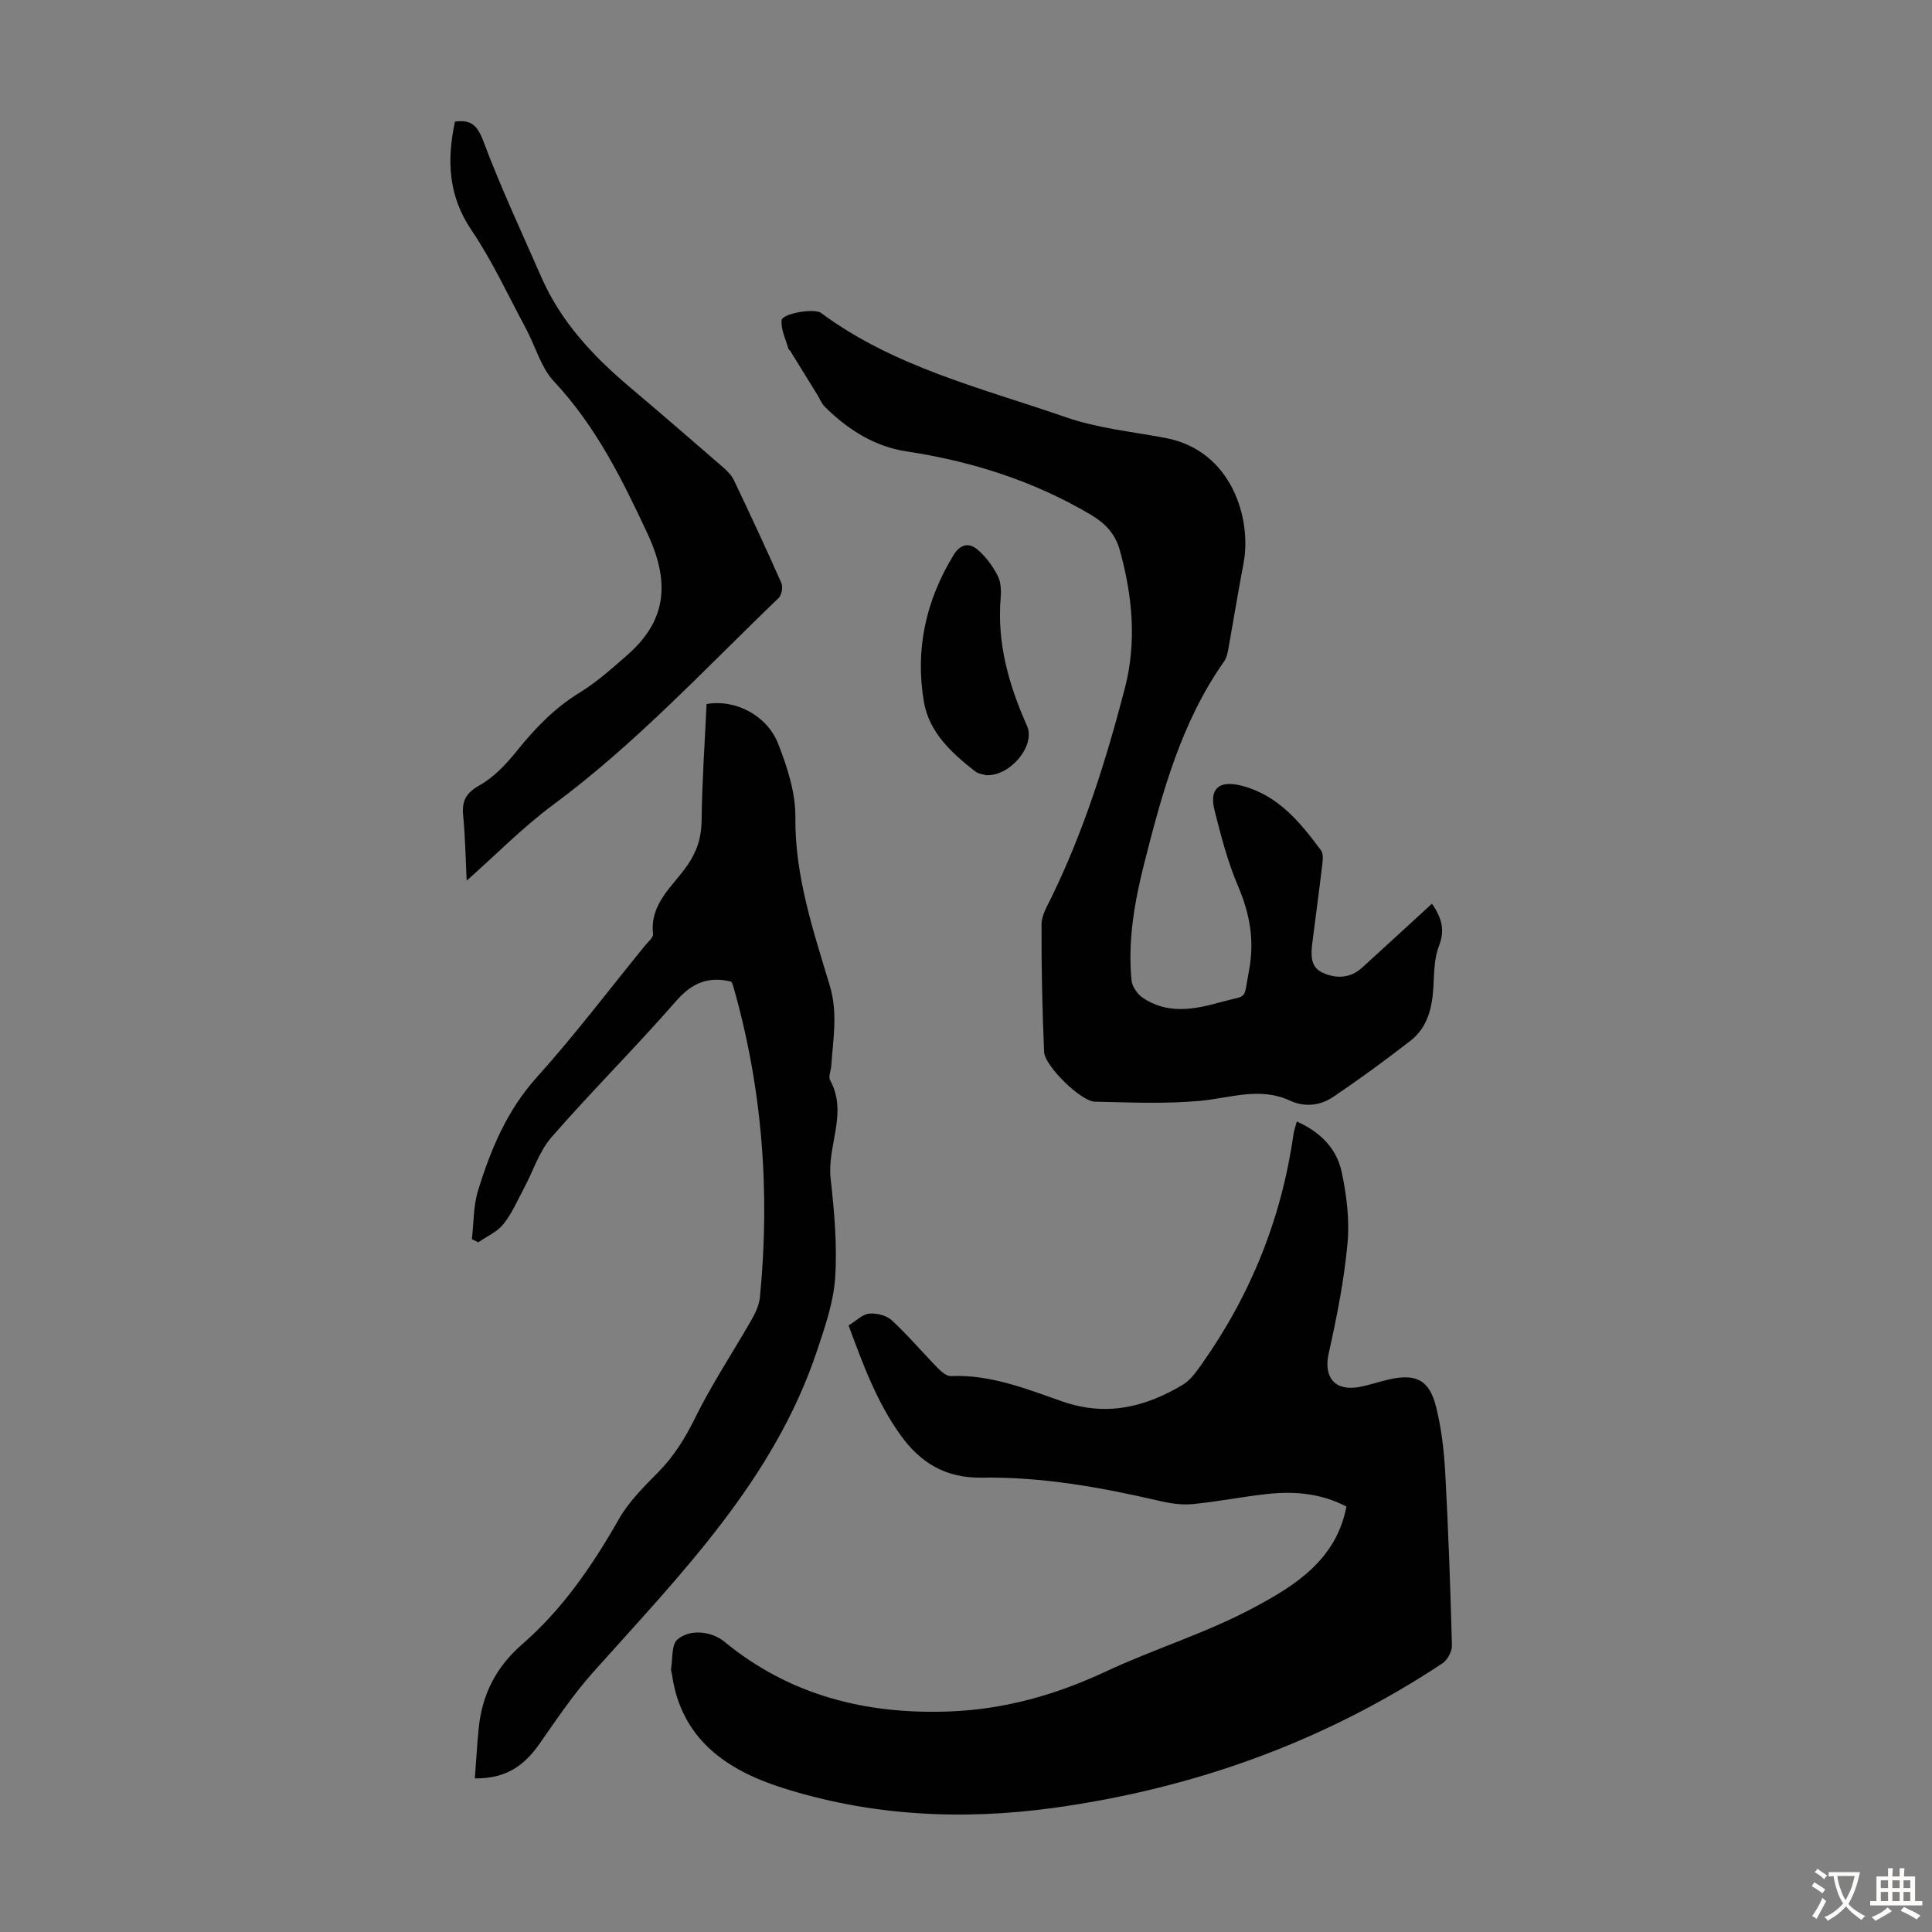 <svg enable-background="new 0 0 400 400" viewBox="0 0 400 400" xmlns="http://www.w3.org/2000/svg"><rect x="0" y="0" width="400" height="400" fill="#808080" stroke="none"/><g fill="#010102"><path d="m278.77 311.92c-5.43-2.83-10.96-3.2-16.56-2.59-5.11.56-10.17 1.59-15.28 2.08-2.27.22-4.67-.15-6.91-.67-12.12-2.82-24.36-5.01-36.81-4.81-7.43.12-12.65-3.1-16.7-8.72-5.01-6.94-7.91-14.91-10.82-22.8 1.63-.99 2.89-2.31 4.27-2.44 1.53-.14 3.58.37 4.67 1.38 3.36 3.11 6.33 6.63 9.54 9.91.73.74 1.81 1.68 2.69 1.64 8.18-.36 15.66 2.66 23.07 5.25 9.15 3.19 17.16 1.19 24.94-3.44 1.63-.97 2.87-2.78 4.01-4.39 10.1-14.31 16.46-30.12 18.92-47.49.11-.75.38-1.47.68-2.63 4.89 2.15 8.25 5.59 9.29 10.41 1.05 4.85 1.67 10.01 1.21 14.91-.71 7.63-2.22 15.21-3.89 22.7-1.1 4.94 1.29 7.92 6.44 6.92 2.08-.4 4.1-1.11 6.17-1.57 5.52-1.21 8.24.15 9.63 5.72 1.1 4.42 1.64 9.03 1.89 13.59.65 11.93 1.07 23.88 1.39 35.82.03 1.23-.94 2.99-1.99 3.69-24.46 16.2-51.37 25.88-80.37 29.9-19.1 2.64-38.02 1.69-56.4-4.18-11.42-3.65-20.8-10.05-22.71-23.33-.06-.44-.27-.9-.2-1.32.35-2.07.07-4.97 1.32-6.03 2.71-2.3 7.18-1.62 9.71.46 13.57 11.16 29.39 15.1 46.62 14.45 11.34-.43 21.95-3.41 32.24-8.22 10.11-4.73 20.95-8.02 30.75-13.28 8.37-4.48 17.02-9.74 19.19-20.92z"/><path d="m296.47 187.1c2.09 3.02 2.71 5.53 1.44 8.79-1.02 2.62-.98 5.7-1.15 8.59-.25 4.3-1.26 8.31-4.78 11.03-5.19 4.02-10.49 7.91-15.93 11.58-2.68 1.81-5.89 2.21-8.98.78-6.25-2.9-12.37-.52-18.62.05-7.21.66-14.52.33-21.78.17-2.86-.06-10.37-7.37-10.5-10.32-.38-8.8-.57-17.62-.53-26.43.01-1.87 1.2-3.8 2.07-5.59 6.74-13.83 11.32-28.44 15.18-43.26 2.47-9.51 1.59-19.07-1.03-28.52-.97-3.5-3.06-5.66-6.15-7.48-11.84-6.97-24.58-11-38.12-13.05-6.56-1-12.09-4.53-16.8-9.2-.69-.68-1.06-1.67-1.58-2.52-1.85-3.01-3.71-6.02-5.57-9.03-.12-.19-.37-.32-.42-.51-.54-1.95-1.57-3.96-1.4-5.86.12-1.41 6.77-2.57 8.18-1.52 15.16 11.23 33.3 15.56 50.66 21.58 6.59 2.29 13.74 2.99 20.66 4.3 13.85 2.62 17.85 16.95 16.15 25.89-1.13 5.93-2.09 11.88-3.16 17.82-.16.86-.36 1.81-.84 2.5-8.9 12.61-12.84 27.18-16.56 41.83-2.01 7.94-3.44 16-2.64 24.23.12 1.27 1.16 2.82 2.24 3.57 5.12 3.53 10.72 2.51 16.16.98 5.86-1.65 4.71-.05 5.93-6.59 1.16-6.22.17-11.74-2.28-17.46-2.14-5-3.52-10.36-4.86-15.66-1.15-4.53.96-6.27 5.46-5.15 7.63 1.9 12.21 7.54 16.57 13.4.6.8.34 2.37.2 3.56-.61 5.22-1.35 10.43-1.99 15.64-.29 2.39-.46 4.97 2.15 6.16 2.79 1.27 5.7 1.16 8.13-1.03 4.8-4.36 9.56-8.76 14.49-13.27z"/><path d="m98.31 368.2c.29-3.75.47-7.16.82-10.55.72-6.93 3.63-12.57 9.01-17.25 8.35-7.25 14.52-16.28 19.99-25.88 2.05-3.61 5.16-6.7 8.12-9.69 3.28-3.32 5.59-7.05 7.66-11.25 3.44-7 7.81-13.55 11.69-20.34.81-1.42 1.57-3.04 1.73-4.63 2.14-21.82.52-43.34-5.53-64.46-.09-.32-.26-.62-.38-.91-4.67-1.14-8.1.19-11.39 3.96-8.39 9.61-17.45 18.63-25.84 28.24-2.56 2.93-3.8 7-5.68 10.52-1.36 2.55-2.52 5.28-4.3 7.5-1.28 1.61-3.43 2.52-5.19 3.75-.44-.22-.88-.44-1.32-.66.39-3.33.29-6.81 1.25-9.97 2.62-8.55 5.99-16.66 12.2-23.56 7.85-8.72 14.96-18.12 22.38-27.23.63-.78 1.76-1.69 1.68-2.42-.72-6.33 4.13-9.88 7.12-14.24 2-2.92 2.89-5.74 2.93-9.26.1-8.11.66-16.22 1.03-24.11 6.02-1.04 12.52 2.39 14.8 8.18 1.89 4.82 3.63 10.13 3.58 15.21-.12 12.26 3.72 23.56 7.14 34.96 1.7 5.67.66 11.06.29 16.58-.07 1-.63 2.24-.23 2.97 3.72 6.77-.65 13.53.1 20.31.75 6.77 1.38 13.66.95 20.43-.32 5.13-2.09 10.25-3.74 15.19-8.91 26.76-28.22 46.3-46.4 66.65-4.07 4.56-7.52 9.7-11.03 14.72-3.05 4.38-6.76 7.32-13.44 7.24z"/><path d="m94.19 25.18c3.33-.45 4.65.75 5.89 4.06 3.59 9.58 7.94 18.88 12.05 28.25 4.01 9.13 10.62 16.19 18.12 22.54 6.49 5.49 12.92 11.05 19.34 16.62.91.79 1.86 1.71 2.36 2.77 3.36 7.06 6.67 14.14 9.83 21.3.36.81.06 2.48-.57 3.09-15.24 14.63-29.61 30.18-46.71 42.83-6.33 4.69-11.9 10.4-17.88 15.69-.21-4.17-.28-8.86-.73-13.52-.29-3.04.61-4.65 3.41-6.23 2.91-1.64 5.43-4.28 7.56-6.93 3.81-4.75 7.88-9.03 13.15-12.25 3.5-2.14 6.62-4.95 9.73-7.66 7.77-6.76 9.37-14.41 4.34-25.21-5.22-11.2-10.72-22.32-19.39-31.56-2.71-2.89-3.82-7.25-5.77-10.88-3.7-6.88-6.98-14.05-11.34-20.49-4.82-7.15-5.07-14.48-3.39-22.42z"/><path d="m204.12 160.49c-.54-.18-1.54-.26-2.2-.77-4.88-3.8-9.55-8.08-10.63-14.38-1.86-10.82.38-21.03 6.16-30.46 1.43-2.34 3.24-2.52 4.95-1.08 1.7 1.43 3.1 3.37 4.14 5.35.68 1.29.77 3.07.64 4.6-.79 9.41 1.68 18.07 5.46 26.55 1.81 4.07-3.52 10.5-8.52 10.19z"/></g><path d="m377.9 391.2c-.2.3-.4.5-.6.8-.7-.6-1.4-1-2.2-1.5.2-.3.4-.5.5-.8.6.4 1.4.8 2.3 1.5zm-1.8 6.1c-.2-.2-.5-.4-.9-.6.4-.6.8-1.2 1.2-1.9s.7-1.3.9-1.9c.3.3.5.5.8.7-.7 1.3-1.4 2.6-2 3.7zm2.2-9c-.3.3-.5.5-.6.8-.6-.6-1.3-1.1-2-1.5.3-.3.5-.5.6-.7.6.5 1.3.9 2 1.4zm.3.2v-.9h2 4.5c-.3 1.3-.6 2.5-1 3.6s-.9 2.1-1.4 3c.4.5 1 1 1.6 1.4s1.2.8 1.9 1.1c-.3.2-.5.4-.8.8-.4-.3-1-.7-1.6-1.2s-1.2-1.1-1.6-1.6c-.5.6-1.1 1.1-1.7 1.6s-1.4.9-2.1 1.4c-.1-.3-.3-.5-.7-.8.6-.2 1.2-.5 1.9-1s1.4-1.1 2-1.8c-.5-.8-.9-1.6-1.2-2.5s-.6-2-.8-3.2c-.4.1-.7.1-1 .1zm2.5 2.7c.3 1 .7 1.7 1 2.2.3-.5.6-1.1 1-2s.6-1.9.9-3h-3.2-.4c.1.9.3 1.8.7 2.8z" fill="#fcfbfa"/><path d="m396.5 388.5v1.5 3.6h1.5v.9c-.4 0-1 0-1.7 0h-7.9c-.5 0-.9 0-1.2 0v-.9h1.3v-3.5c0-.7 0-1.2 0-1.6h2.4c0-.8 0-1.4 0-1.7h1c0 .3-.1.8-.1 1.7h1.5c0-.8 0-1.4 0-1.7h1c0 .3-.1.9-.1 1.7zm-8.2 9.2c-.2-.3-.5-.5-.8-.8.8-.3 1.4-.6 1.9-.9s1-.7 1.4-1.1c.3.3.6.5.9.8-1.6 1-2.8 1.6-3.4 2zm2.6-6.8v-1.6h-1.5v1.6zm0 2.7v-1.9h-1.5v1.9zm2.4-2.7v-1.6h-1.5v1.6zm0 2.7v-1.9h-1.5v1.9zm.2 2 .7-.8c.4.2.9.5 1.6.8s1.3.7 1.8 1c-.3.3-.5.5-.8.8-.4-.3-1.5-1-3.3-1.8zm2-4.7v-1.6h-1.4v1.6zm0 2.7v-1.9h-1.4v1.9z" fill="#fcfbfa"/></svg>